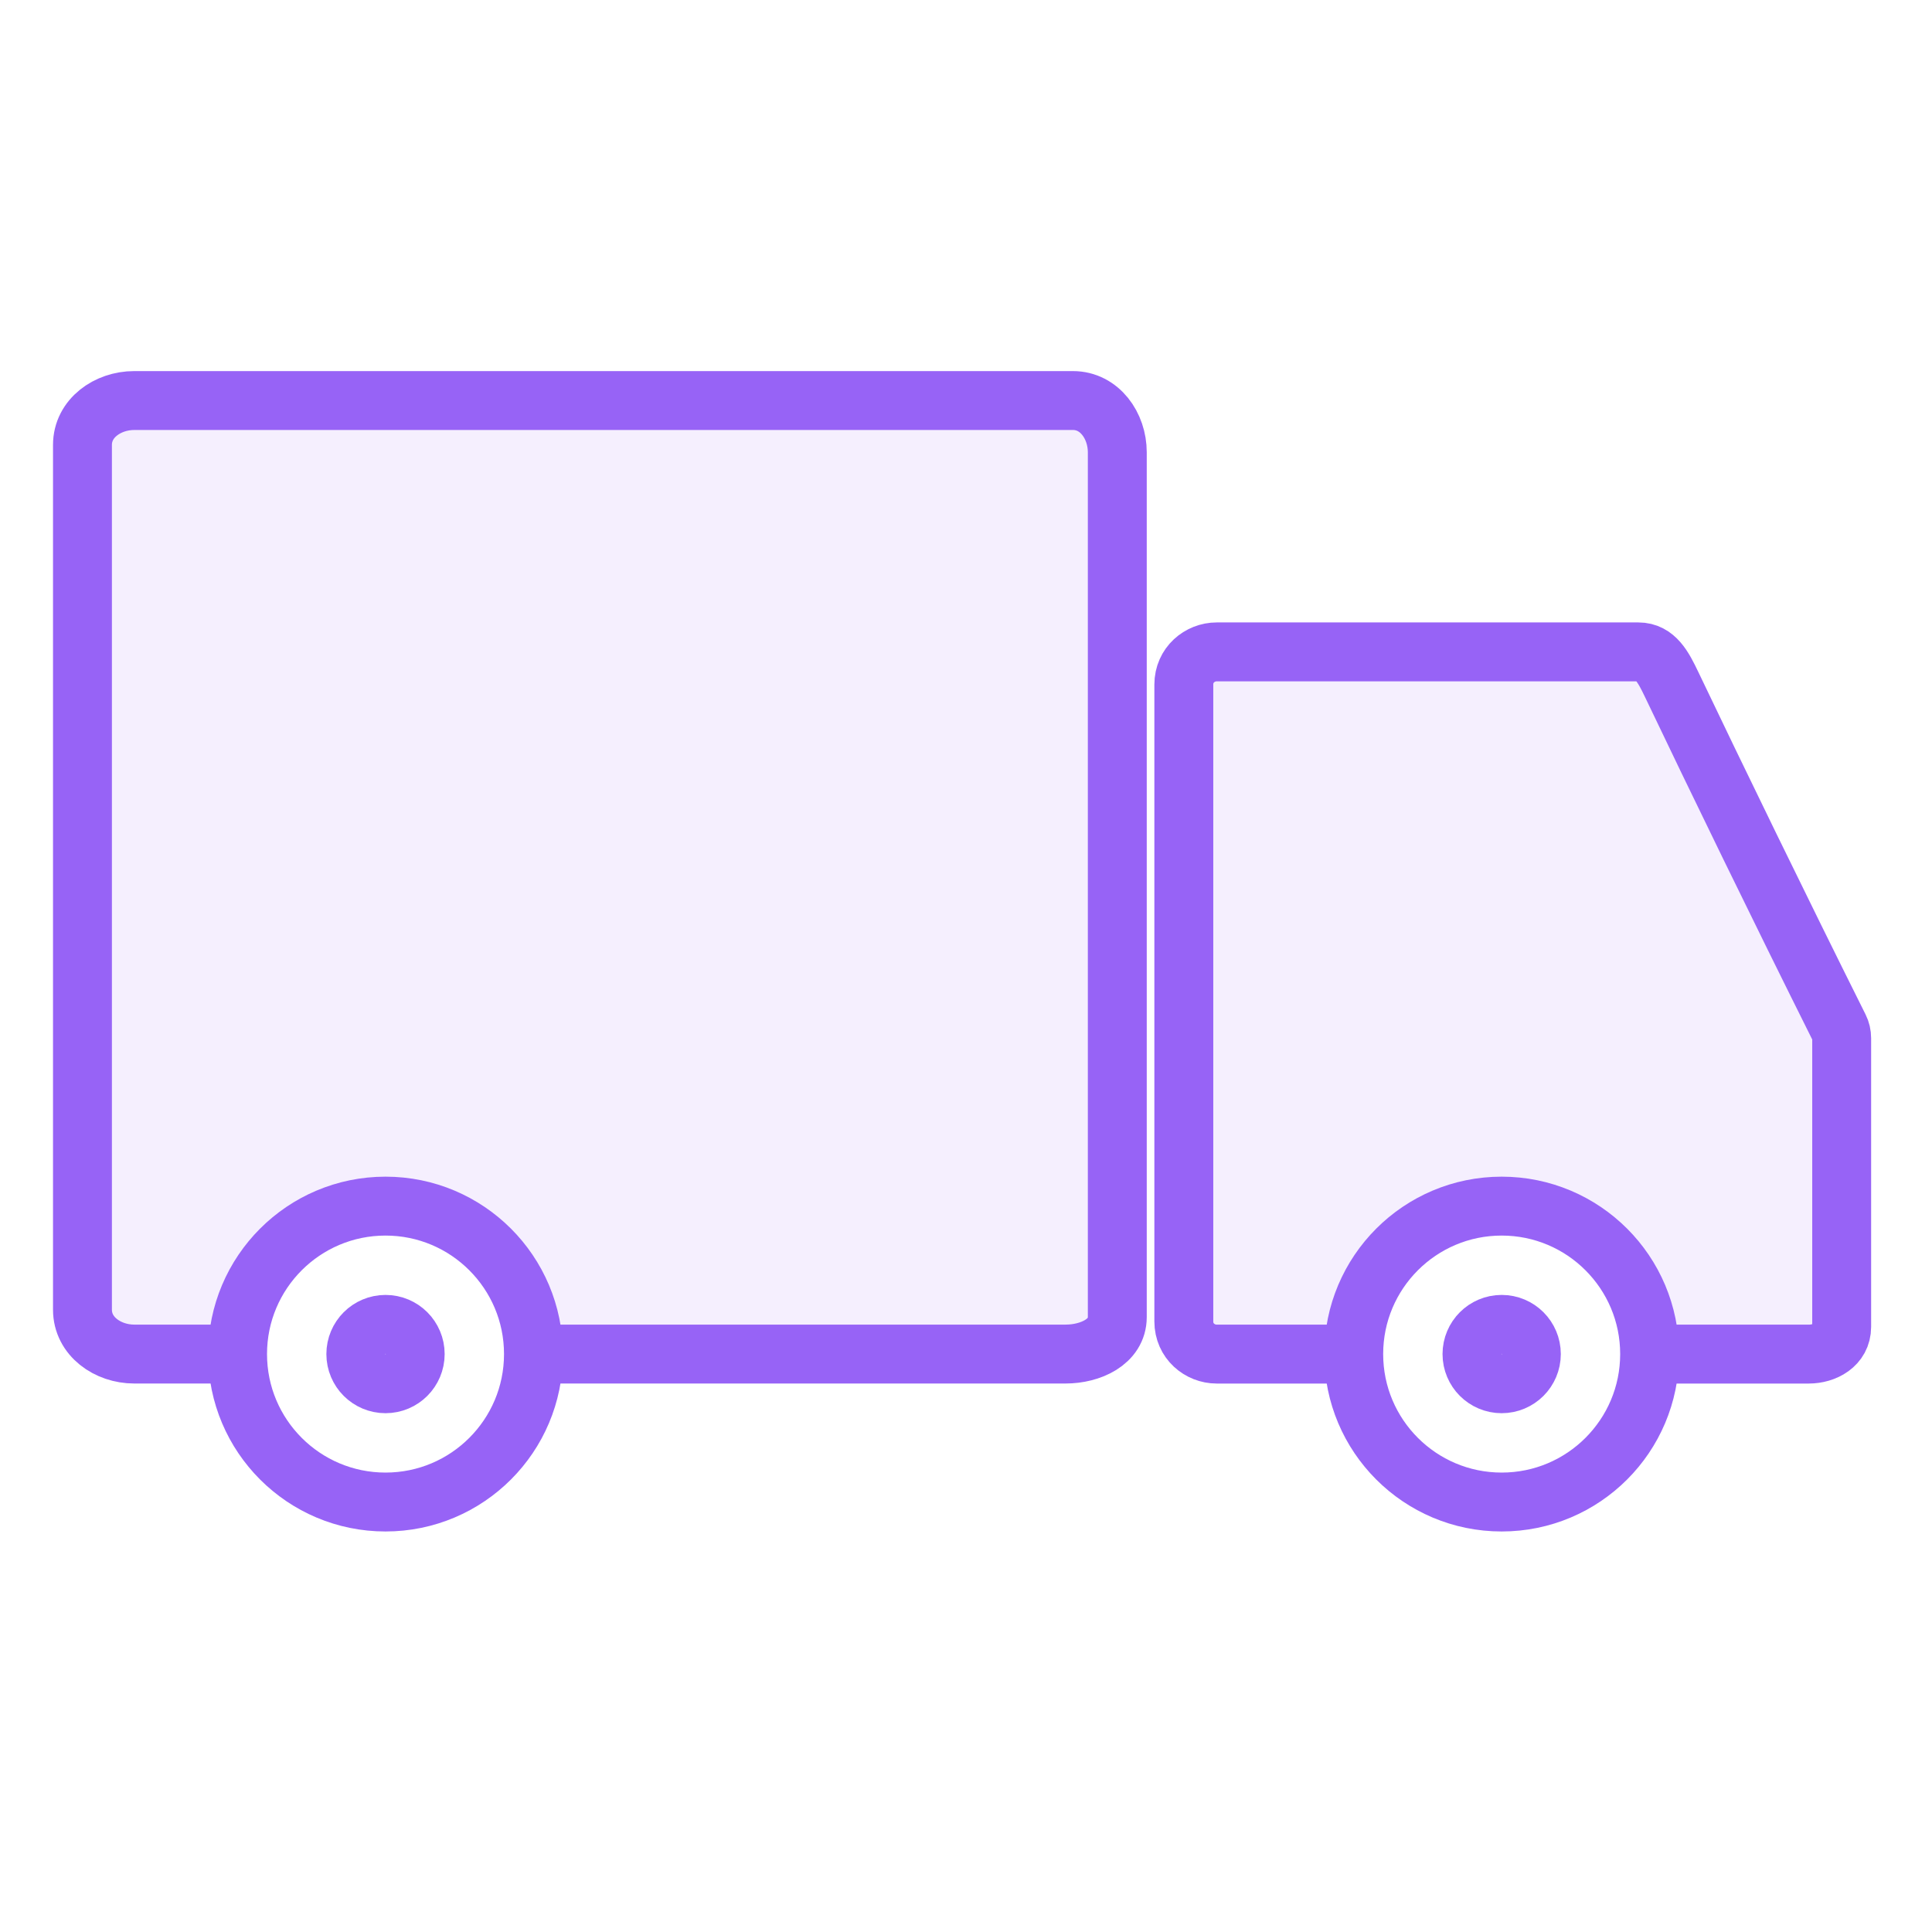 <svg width="164" height="164" viewBox="0 0 164 164" fill="none" xmlns="http://www.w3.org/2000/svg">
<rect width="164" height="164" fill="white"/>
<path d="M91.079 34H11.392C9.133 34 7 35.506 7 37.765V111.177C7 113.436 9.133 114.941 11.392 114.941H90.451C92.559 114.941 94.843 113.912 94.843 111.804V38.392C94.843 36.133 93.338 34 91.079 34Z" fill="#F5EFFE" stroke="#9763F6" stroke-width="5"/>
<path d="M141.051 62.234L109.91 62.234C108.938 62.234 108.02 62.758 108.02 63.544V86.02C108.02 86.806 108.938 87.33 109.91 87.33L153.05 87.33C153.365 87.33 155.656 87.442 154.941 86.02C152.327 80.828 145.172 67.555 142.963 63.544C142.549 62.792 142.024 62.234 141.051 62.234Z" fill="#F5EFFE" stroke="#9763F6" stroke-width="5"/>
<path d="M139.078 55.336H103.282C101.846 55.336 100.49 56.445 100.49 58.108V112.171C100.49 113.835 101.846 114.944 103.282 114.944H153.541C154.881 114.944 156.333 114.186 156.333 112.633V88.124C156.333 87.813 156.262 87.506 156.123 87.228C151.157 77.287 145.614 65.892 141.902 58.108C141.186 56.607 140.515 55.336 139.078 55.336Z" fill="#F5EFFE" stroke="#9763F6" stroke-width="5"/>
<circle cx="32.725" cy="114.942" r="12.559" fill="white" stroke="#9763F6" stroke-width="5"/>
<circle cx="127.471" cy="114.942" r="12.559" fill="white" stroke="#9763F6" stroke-width="5"/>
<circle cx="32.725" cy="114.941" r="2.52" fill="#F5EFFE" stroke="#9763F6" stroke-width="5"/>
<circle cx="127.471" cy="114.941" r="2.52" fill="#F5EFFE" stroke="#9763F6" stroke-width="5"/>
</svg>
